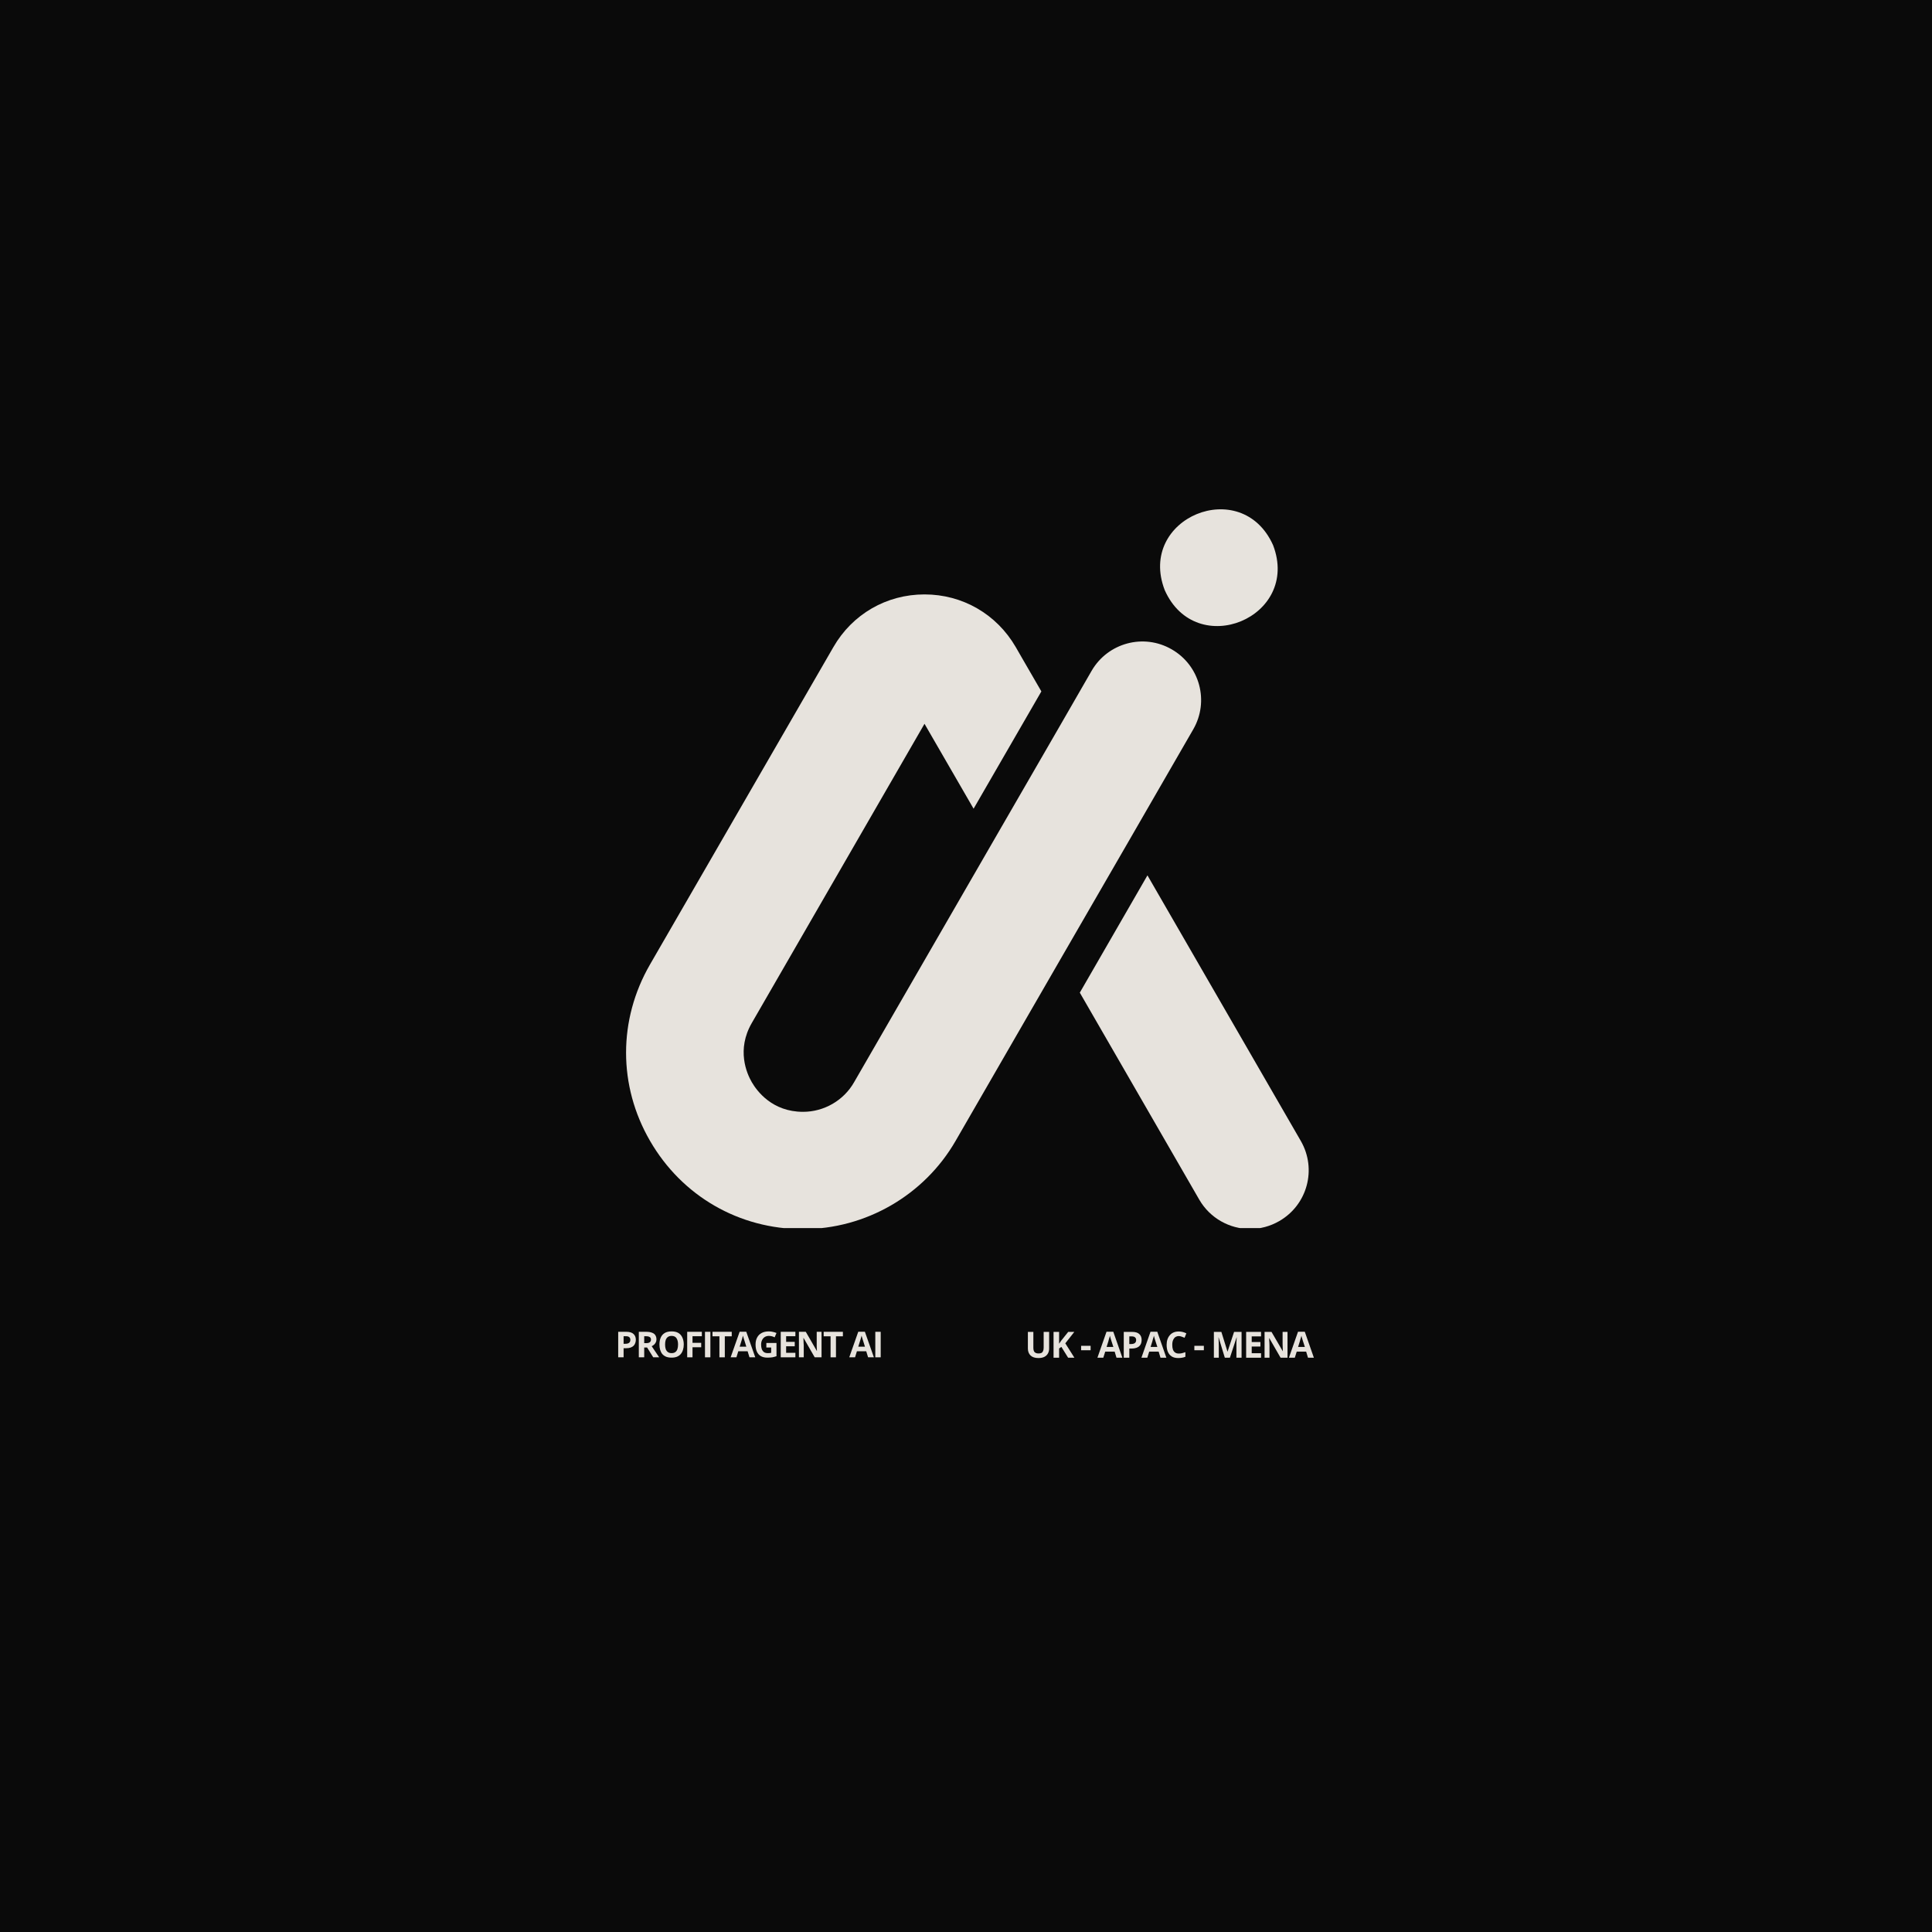 <svg xmlns="http://www.w3.org/2000/svg" xmlns:xlink="http://www.w3.org/1999/xlink" width="500" zoomAndPan="magnify" viewBox="0 0 375 375" height="500" preserveAspectRatio="xMidYMid meet" version="1.0"><defs><g/><clipPath id="0d8c757237"><path d="M 209 169 L 255 169 L 255 238.371 L 209 238.371 Z M 209 169 " clip-rule="nonzero"/></clipPath><clipPath id="1da7121767"><path d="M 121 115 L 234 115 L 234 238.371 L 121 238.371 Z M 121 115 " clip-rule="nonzero"/></clipPath><clipPath id="d310391f23"><path d="M 0.281 3 L 5 3 L 5 9 L 0.281 9 Z M 0.281 3 " clip-rule="nonzero"/></clipPath><clipPath id="00524243e0"><rect x="0" width="53" y="0" height="11"/></clipPath><clipPath id="2d2efc72f5"><path d="M 52 3 L 57.84 3 L 57.84 9 L 52 9 Z M 52 3 " clip-rule="nonzero"/></clipPath><clipPath id="a7c8168ed0"><rect x="0" width="58" y="0" height="11"/></clipPath></defs><rect x="-37.5" width="450" fill="#ffffff" y="-37.5" height="450" fill-opacity="1"/><rect x="-37.5" width="450" fill="#0a0a0a" y="-37.5" height="450" fill-opacity="1"/><g clip-path="url(#0d8c757237)"><path fill="#e7e3dd" d="M 252.496 221.473 L 222.719 169.906 L 209.59 192.672 L 232.773 232.844 C 234.871 236.477 238.699 238.543 242.637 238.543 C 244.562 238.543 246.52 238.039 248.309 237.008 C 253.781 233.848 255.625 226.922 252.496 221.473 Z M 252.496 221.473 " fill-opacity="1" fill-rule="nonzero"/></g><g clip-path="url(#1da7121767)"><path fill="#e7e3dd" d="M 231.602 141.578 L 218.977 163.453 L 205.816 186.219 L 185.48 221.445 C 179.391 232.004 168.02 238.57 155.84 238.57 C 143.465 238.57 132.375 232.172 126.172 221.445 C 119.969 210.746 119.969 197.926 126.172 187.195 L 161.762 125.598 C 165.449 119.199 172.07 115.375 179.445 115.375 C 186.82 115.375 193.441 119.199 197.156 125.598 L 198.441 127.832 L 202.129 134.203 L 188.973 156.969 L 179.445 140.488 L 145.922 198.566 C 142.934 203.734 144.918 208.316 145.922 210.047 C 146.93 211.781 149.891 215.805 155.867 215.805 C 159.945 215.805 163.773 213.598 165.785 210.047 L 192.688 163.453 L 205.844 140.684 L 211.879 130.207 C 215.035 124.762 221.992 122.887 227.441 126.047 C 232.887 129.176 234.758 136.129 231.602 141.578 Z M 231.602 141.578 " fill-opacity="1" fill-rule="nonzero"/></g><path fill="#e7e3dd" d="M 226.07 114.535 C 232.16 128.254 252.469 119.844 247.105 105.82 C 240.988 92.133 220.68 100.539 226.07 114.535 Z M 226.07 114.535 " fill-opacity="1" fill-rule="nonzero"/><g transform="matrix(1, 0, 0, 1, 119, 255)"><g clip-path="url(#00524243e0)"><g clip-path="url(#d310391f23)"><g fill="#e7e3dd" fill-opacity="1"><g transform="translate(0.368, 8.454)"><g><path d="M 2.203 -4.953 C 2.836 -4.953 3.301 -4.812 3.594 -4.531 C 3.895 -4.258 4.047 -3.883 4.047 -3.406 C 4.047 -3.188 4.008 -2.977 3.938 -2.781 C 3.875 -2.582 3.77 -2.406 3.625 -2.25 C 3.477 -2.102 3.281 -1.984 3.031 -1.891 C 2.789 -1.805 2.488 -1.766 2.125 -1.766 L 1.672 -1.766 L 1.672 0 L 0.625 0 L 0.625 -4.953 Z M 2.156 -4.094 L 1.672 -4.094 L 1.672 -2.625 L 2.016 -2.625 C 2.211 -2.625 2.383 -2.648 2.531 -2.703 C 2.676 -2.754 2.785 -2.832 2.859 -2.938 C 2.941 -3.051 2.984 -3.195 2.984 -3.375 C 2.984 -3.613 2.914 -3.789 2.781 -3.906 C 2.645 -4.031 2.438 -4.094 2.156 -4.094 Z M 2.156 -4.094 "/></g></g></g></g><g fill="#e7e3dd" fill-opacity="1"><g transform="translate(4.369, 8.454)"><g><path d="M 2.062 -4.953 C 2.508 -4.953 2.879 -4.895 3.172 -4.781 C 3.473 -4.676 3.691 -4.516 3.828 -4.297 C 3.973 -4.078 4.047 -3.801 4.047 -3.469 C 4.047 -3.238 4 -3.039 3.906 -2.875 C 3.82 -2.707 3.707 -2.562 3.562 -2.438 C 3.426 -2.32 3.281 -2.227 3.125 -2.156 L 4.578 0 L 3.422 0 L 2.234 -1.906 L 1.672 -1.906 L 1.672 0 L 0.625 0 L 0.625 -4.953 Z M 1.984 -4.094 L 1.672 -4.094 L 1.672 -2.75 L 2.016 -2.75 C 2.359 -2.75 2.602 -2.805 2.75 -2.922 C 2.906 -3.047 2.984 -3.219 2.984 -3.438 C 2.984 -3.676 2.898 -3.844 2.734 -3.938 C 2.578 -4.039 2.328 -4.094 1.984 -4.094 Z M 1.984 -4.094 "/></g></g></g><g fill="#e7e3dd" fill-opacity="1"><g transform="translate(8.593, 8.454)"><g><path d="M 5.125 -2.484 C 5.125 -2.098 5.07 -1.75 4.969 -1.438 C 4.875 -1.125 4.727 -0.852 4.531 -0.625 C 4.344 -0.406 4.098 -0.234 3.797 -0.109 C 3.504 0.004 3.16 0.062 2.766 0.062 C 2.359 0.062 2.004 0.004 1.703 -0.109 C 1.41 -0.234 1.164 -0.406 0.969 -0.625 C 0.781 -0.852 0.641 -1.125 0.547 -1.438 C 0.453 -1.75 0.406 -2.098 0.406 -2.484 C 0.406 -3.004 0.488 -3.453 0.656 -3.828 C 0.82 -4.211 1.078 -4.508 1.422 -4.719 C 1.773 -4.926 2.223 -5.031 2.766 -5.031 C 3.305 -5.031 3.75 -4.926 4.094 -4.719 C 4.438 -4.508 4.691 -4.211 4.859 -3.828 C 5.035 -3.441 5.125 -2.992 5.125 -2.484 Z M 1.5 -2.484 C 1.5 -2.141 1.539 -1.844 1.625 -1.594 C 1.719 -1.344 1.859 -1.148 2.047 -1.016 C 2.234 -0.879 2.473 -0.812 2.766 -0.812 C 3.055 -0.812 3.297 -0.879 3.484 -1.016 C 3.672 -1.148 3.805 -1.344 3.891 -1.594 C 3.973 -1.844 4.016 -2.141 4.016 -2.484 C 4.016 -3.004 3.914 -3.41 3.719 -3.703 C 3.531 -4.004 3.211 -4.156 2.766 -4.156 C 2.473 -4.156 2.234 -4.086 2.047 -3.953 C 1.859 -3.816 1.719 -3.625 1.625 -3.375 C 1.539 -3.125 1.5 -2.828 1.5 -2.484 Z M 1.5 -2.484 "/></g></g></g><g fill="#e7e3dd" fill-opacity="1"><g transform="translate(13.759, 8.454)"><g><path d="M 1.656 0 L 0.625 0 L 0.625 -4.953 L 3.469 -4.953 L 3.469 -4.094 L 1.656 -4.094 L 1.656 -2.812 L 3.344 -2.812 L 3.344 -1.953 L 1.656 -1.953 Z M 1.656 0 "/></g></g></g><g fill="#e7e3dd" fill-opacity="1"><g transform="translate(17.212, 8.454)"><g><path d="M 0.625 0 L 0.625 -4.953 L 1.672 -4.953 L 1.672 0 Z M 0.625 0 "/></g></g></g><g fill="#e7e3dd" fill-opacity="1"><g transform="translate(19.154, 8.454)"><g><path d="M 2.531 0 L 1.484 0 L 1.484 -4.078 L 0.141 -4.078 L 0.141 -4.953 L 3.875 -4.953 L 3.875 -4.078 L 2.531 -4.078 Z M 2.531 0 "/></g></g></g><g fill="#e7e3dd" fill-opacity="1"><g transform="translate(22.816, 8.454)"><g><path d="M 3.656 0 L 3.297 -1.172 L 1.484 -1.172 L 1.125 0 L 0 0 L 1.75 -4.969 L 3.031 -4.969 L 4.781 0 Z M 3.047 -2.062 L 2.688 -3.219 C 2.664 -3.289 2.633 -3.383 2.594 -3.5 C 2.562 -3.625 2.523 -3.75 2.484 -3.875 C 2.441 -4 2.41 -4.109 2.391 -4.203 C 2.367 -4.109 2.336 -3.992 2.297 -3.859 C 2.266 -3.723 2.227 -3.594 2.188 -3.469 C 2.156 -3.352 2.129 -3.27 2.109 -3.219 L 1.75 -2.062 Z M 3.047 -2.062 "/></g></g></g><g fill="#e7e3dd" fill-opacity="1"><g transform="translate(27.247, 8.454)"><g><path d="M 2.5 -2.781 L 4.469 -2.781 L 4.469 -0.219 C 4.207 -0.125 3.938 -0.051 3.656 0 C 3.375 0.039 3.055 0.062 2.703 0.062 C 2.211 0.062 1.797 -0.031 1.453 -0.219 C 1.109 -0.414 0.848 -0.703 0.672 -1.078 C 0.492 -1.461 0.406 -1.93 0.406 -2.484 C 0.406 -3.004 0.504 -3.453 0.703 -3.828 C 0.898 -4.211 1.191 -4.508 1.578 -4.719 C 1.961 -4.926 2.43 -5.031 2.984 -5.031 C 3.254 -5.031 3.516 -5 3.766 -4.938 C 4.023 -4.883 4.258 -4.812 4.469 -4.719 L 4.109 -3.875 C 3.961 -3.957 3.789 -4.023 3.594 -4.078 C 3.395 -4.129 3.191 -4.156 2.984 -4.156 C 2.68 -4.156 2.414 -4.082 2.188 -3.938 C 1.969 -3.801 1.797 -3.602 1.672 -3.344 C 1.547 -3.094 1.484 -2.801 1.484 -2.469 C 1.484 -2.145 1.523 -1.859 1.609 -1.609 C 1.703 -1.359 1.844 -1.16 2.031 -1.016 C 2.219 -0.879 2.469 -0.812 2.781 -0.812 C 2.926 -0.812 3.051 -0.816 3.156 -0.828 C 3.258 -0.836 3.352 -0.852 3.438 -0.875 L 3.438 -1.906 L 2.5 -1.906 Z M 2.5 -2.781 "/></g></g></g><g fill="#e7e3dd" fill-opacity="1"><g transform="translate(31.915, 8.454)"><g><path d="M 3.469 0 L 0.625 0 L 0.625 -4.953 L 3.469 -4.953 L 3.469 -4.094 L 1.672 -4.094 L 1.672 -3 L 3.344 -3 L 3.344 -2.141 L 1.672 -2.141 L 1.672 -0.875 L 3.469 -0.875 Z M 3.469 0 "/></g></g></g><g fill="#e7e3dd" fill-opacity="1"><g transform="translate(35.446, 8.454)"><g><path d="M 5.016 0 L 3.688 0 L 1.531 -3.75 L 1.5 -3.75 C 1.508 -3.594 1.516 -3.43 1.516 -3.266 C 1.523 -3.109 1.531 -2.953 1.531 -2.797 C 1.539 -2.641 1.551 -2.484 1.562 -2.328 L 1.562 0 L 0.625 0 L 0.625 -4.953 L 1.953 -4.953 L 4.094 -1.25 L 4.125 -1.25 C 4.113 -1.395 4.102 -1.539 4.094 -1.688 C 4.094 -1.844 4.086 -1.992 4.078 -2.141 C 4.078 -2.297 4.078 -2.453 4.078 -2.609 L 4.078 -4.953 L 5.016 -4.953 Z M 5.016 0 "/></g></g></g><g fill="#e7e3dd" fill-opacity="1"><g transform="translate(40.73, 8.454)"><g><path d="M 2.531 0 L 1.484 0 L 1.484 -4.078 L 0.141 -4.078 L 0.141 -4.953 L 3.875 -4.953 L 3.875 -4.078 L 2.531 -4.078 Z M 2.531 0 "/></g></g></g><g fill="#e7e3dd" fill-opacity="1"><g transform="translate(44.393, 8.454)"><g/></g></g><g fill="#e7e3dd" fill-opacity="1"><g transform="translate(45.84, 8.454)"><g><path d="M 3.656 0 L 3.297 -1.172 L 1.484 -1.172 L 1.125 0 L 0 0 L 1.75 -4.969 L 3.031 -4.969 L 4.781 0 Z M 3.047 -2.062 L 2.688 -3.219 C 2.664 -3.289 2.633 -3.383 2.594 -3.5 C 2.562 -3.625 2.523 -3.75 2.484 -3.875 C 2.441 -4 2.41 -4.109 2.391 -4.203 C 2.367 -4.109 2.336 -3.992 2.297 -3.859 C 2.266 -3.723 2.227 -3.594 2.188 -3.469 C 2.156 -3.352 2.129 -3.27 2.109 -3.219 L 1.75 -2.062 Z M 3.047 -2.062 "/></g></g></g><g fill="#e7e3dd" fill-opacity="1"><g transform="translate(50.271, 8.454)"><g><path d="M 0.625 0 L 0.625 -4.953 L 1.672 -4.953 L 1.672 0 Z M 0.625 0 "/></g></g></g></g></g><g transform="matrix(1, 0, 0, 1, 198, 255)"><g clip-path="url(#a7c8168ed0)"><g fill="#e7e3dd" fill-opacity="1"><g transform="translate(0.918, 8.534)"><g><path d="M 4.719 -5.016 L 4.719 -1.766 C 4.719 -1.422 4.641 -1.109 4.484 -0.828 C 4.336 -0.555 4.109 -0.336 3.797 -0.172 C 3.492 -0.016 3.109 0.062 2.641 0.062 C 1.973 0.062 1.461 -0.102 1.109 -0.438 C 0.766 -0.781 0.594 -1.227 0.594 -1.781 L 0.594 -5.016 L 1.656 -5.016 L 1.656 -1.953 C 1.656 -1.535 1.738 -1.242 1.906 -1.078 C 2.082 -0.91 2.336 -0.828 2.672 -0.828 C 2.898 -0.828 3.086 -0.863 3.234 -0.938 C 3.379 -1.02 3.484 -1.145 3.547 -1.312 C 3.617 -1.477 3.656 -1.691 3.656 -1.953 L 3.656 -5.016 Z M 4.719 -5.016 "/></g></g></g><g fill="#e7e3dd" fill-opacity="1"><g transform="translate(5.869, 8.534)"><g><path d="M 4.672 0 L 3.453 0 L 2.141 -2.109 L 1.703 -1.797 L 1.703 0 L 0.625 0 L 0.625 -5.016 L 1.703 -5.016 L 1.703 -2.719 C 1.766 -2.82 1.832 -2.922 1.906 -3.016 C 1.977 -3.117 2.047 -3.219 2.109 -3.312 L 3.469 -5.016 L 4.656 -5.016 L 2.906 -2.797 Z M 4.672 0 "/></g></g></g><g fill="#e7e3dd" fill-opacity="1"><g transform="translate(10.174, 8.534)"><g/></g></g><g fill="#e7e3dd" fill-opacity="1"><g transform="translate(11.641, 8.534)"><g><path d="M 0.203 -1.453 L 0.203 -2.312 L 2.047 -2.312 L 2.047 -1.453 Z M 0.203 -1.453 "/></g></g></g><g fill="#e7e3dd" fill-opacity="1"><g transform="translate(13.542, 8.534)"><g/></g></g><g fill="#e7e3dd" fill-opacity="1"><g transform="translate(15.009, 8.534)"><g><path d="M 3.703 0 L 3.344 -1.188 L 1.516 -1.188 L 1.141 0 L 0 0 L 1.766 -5.047 L 3.078 -5.047 L 4.844 0 Z M 3.094 -2.094 L 2.719 -3.25 C 2.695 -3.332 2.664 -3.43 2.625 -3.547 C 2.594 -3.672 2.555 -3.797 2.516 -3.922 C 2.484 -4.055 2.453 -4.172 2.422 -4.266 C 2.398 -4.172 2.367 -4.051 2.328 -3.906 C 2.285 -3.77 2.242 -3.641 2.203 -3.516 C 2.172 -3.391 2.148 -3.301 2.141 -3.25 L 1.781 -2.094 Z M 3.094 -2.094 "/></g></g></g><g fill="#e7e3dd" fill-opacity="1"><g transform="translate(19.496, 8.534)"><g><path d="M 2.234 -5.016 C 2.879 -5.016 3.348 -4.875 3.641 -4.594 C 3.941 -4.32 4.094 -3.941 4.094 -3.453 C 4.094 -3.234 4.062 -3.02 4 -2.812 C 3.938 -2.613 3.828 -2.438 3.672 -2.281 C 3.523 -2.133 3.328 -2.016 3.078 -1.922 C 2.828 -1.828 2.52 -1.781 2.156 -1.781 L 1.703 -1.781 L 1.703 0 L 0.625 0 L 0.625 -5.016 Z M 2.188 -4.141 L 1.703 -4.141 L 1.703 -2.656 L 2.047 -2.656 C 2.242 -2.656 2.414 -2.68 2.562 -2.734 C 2.707 -2.785 2.82 -2.867 2.906 -2.984 C 2.988 -3.098 3.031 -3.242 3.031 -3.422 C 3.031 -3.66 2.957 -3.836 2.812 -3.953 C 2.676 -4.078 2.469 -4.141 2.188 -4.141 Z M 2.188 -4.141 "/></g></g></g><g fill="#e7e3dd" fill-opacity="1"><g transform="translate(23.548, 8.534)"><g><path d="M 3.703 0 L 3.344 -1.188 L 1.516 -1.188 L 1.141 0 L 0 0 L 1.766 -5.047 L 3.078 -5.047 L 4.844 0 Z M 3.094 -2.094 L 2.719 -3.25 C 2.695 -3.332 2.664 -3.43 2.625 -3.547 C 2.594 -3.672 2.555 -3.797 2.516 -3.922 C 2.484 -4.055 2.453 -4.172 2.422 -4.266 C 2.398 -4.172 2.367 -4.051 2.328 -3.906 C 2.285 -3.77 2.242 -3.641 2.203 -3.516 C 2.172 -3.391 2.148 -3.301 2.141 -3.25 L 1.781 -2.094 Z M 3.094 -2.094 "/></g></g></g><g fill="#e7e3dd" fill-opacity="1"><g transform="translate(28.036, 8.534)"><g><path d="M 2.766 -4.203 C 2.555 -4.203 2.375 -4.16 2.219 -4.078 C 2.062 -4.004 1.93 -3.891 1.828 -3.734 C 1.723 -3.586 1.641 -3.41 1.578 -3.203 C 1.523 -2.992 1.5 -2.758 1.5 -2.5 C 1.5 -2.145 1.539 -1.844 1.625 -1.594 C 1.719 -1.344 1.859 -1.148 2.047 -1.016 C 2.234 -0.879 2.473 -0.812 2.766 -0.812 C 2.961 -0.812 3.164 -0.832 3.375 -0.875 C 3.582 -0.926 3.805 -0.992 4.047 -1.078 L 4.047 -0.188 C 3.828 -0.094 3.609 -0.031 3.391 0 C 3.172 0.039 2.93 0.062 2.672 0.062 C 2.148 0.062 1.723 -0.039 1.391 -0.25 C 1.055 -0.469 0.805 -0.77 0.641 -1.156 C 0.484 -1.539 0.406 -1.988 0.406 -2.5 C 0.406 -2.883 0.457 -3.234 0.562 -3.547 C 0.664 -3.859 0.816 -4.129 1.016 -4.359 C 1.211 -4.598 1.457 -4.781 1.75 -4.906 C 2.039 -5.031 2.379 -5.094 2.766 -5.094 C 3.016 -5.094 3.266 -5.062 3.516 -5 C 3.766 -4.938 4.004 -4.848 4.234 -4.734 L 3.891 -3.875 C 3.703 -3.957 3.508 -4.031 3.312 -4.094 C 3.125 -4.164 2.941 -4.203 2.766 -4.203 Z M 2.766 -4.203 "/></g></g></g><g fill="#e7e3dd" fill-opacity="1"><g transform="translate(32.153, 8.534)"><g/></g></g><g fill="#e7e3dd" fill-opacity="1"><g transform="translate(33.62, 8.534)"><g><path d="M 0.203 -1.453 L 0.203 -2.312 L 2.047 -2.312 L 2.047 -1.453 Z M 0.203 -1.453 "/></g></g></g><g fill="#e7e3dd" fill-opacity="1"><g transform="translate(35.521, 8.534)"><g/></g></g><g fill="#e7e3dd" fill-opacity="1"><g transform="translate(36.988, 8.534)"><g><path d="M 2.75 0 L 1.547 -3.938 L 1.516 -3.938 C 1.523 -3.844 1.535 -3.703 1.547 -3.516 C 1.555 -3.328 1.562 -3.125 1.562 -2.906 C 1.57 -2.695 1.578 -2.504 1.578 -2.328 L 1.578 0 L 0.625 0 L 0.625 -5.016 L 2.078 -5.016 L 3.266 -1.188 L 3.281 -1.188 L 4.547 -5.016 L 6 -5.016 L 6 0 L 5 0 L 5 -2.375 C 5 -2.531 5 -2.711 5 -2.922 C 5.008 -3.129 5.02 -3.328 5.031 -3.516 C 5.039 -3.703 5.051 -3.844 5.062 -3.938 L 5.031 -3.938 L 3.734 0 Z M 2.75 0 "/></g></g></g><g fill="#e7e3dd" fill-opacity="1"><g transform="translate(43.252, 8.534)"><g><path d="M 3.516 0 L 0.625 0 L 0.625 -5.016 L 3.516 -5.016 L 3.516 -4.141 L 1.703 -4.141 L 1.703 -3.047 L 3.391 -3.047 L 3.391 -2.172 L 1.703 -2.172 L 1.703 -0.875 L 3.516 -0.875 Z M 3.516 0 "/></g></g></g><g fill="#e7e3dd" fill-opacity="1"><g transform="translate(46.827, 8.534)"><g><path d="M 5.078 0 L 3.734 0 L 1.547 -3.797 L 1.516 -3.797 C 1.523 -3.641 1.531 -3.477 1.531 -3.312 C 1.539 -3.156 1.551 -3 1.562 -2.844 C 1.57 -2.688 1.578 -2.523 1.578 -2.359 L 1.578 0 L 0.625 0 L 0.625 -5.016 L 1.969 -5.016 L 4.156 -1.266 L 4.172 -1.266 C 4.172 -1.422 4.164 -1.57 4.156 -1.719 C 4.156 -1.875 4.148 -2.023 4.141 -2.172 C 4.141 -2.328 4.133 -2.484 4.125 -2.641 L 4.125 -5.016 L 5.078 -5.016 Z M 5.078 0 "/></g></g></g><g clip-path="url(#2d2efc72f5)"><g fill="#e7e3dd" fill-opacity="1"><g transform="translate(52.179, 8.534)"><g><path d="M 3.703 0 L 3.344 -1.188 L 1.516 -1.188 L 1.141 0 L 0 0 L 1.766 -5.047 L 3.078 -5.047 L 4.844 0 Z M 3.094 -2.094 L 2.719 -3.25 C 2.695 -3.332 2.664 -3.43 2.625 -3.547 C 2.594 -3.672 2.555 -3.797 2.516 -3.922 C 2.484 -4.055 2.453 -4.172 2.422 -4.266 C 2.398 -4.172 2.367 -4.051 2.328 -3.906 C 2.285 -3.77 2.242 -3.641 2.203 -3.516 C 2.172 -3.391 2.148 -3.301 2.141 -3.25 L 1.781 -2.094 Z M 3.094 -2.094 "/></g></g></g></g></g></g></svg>